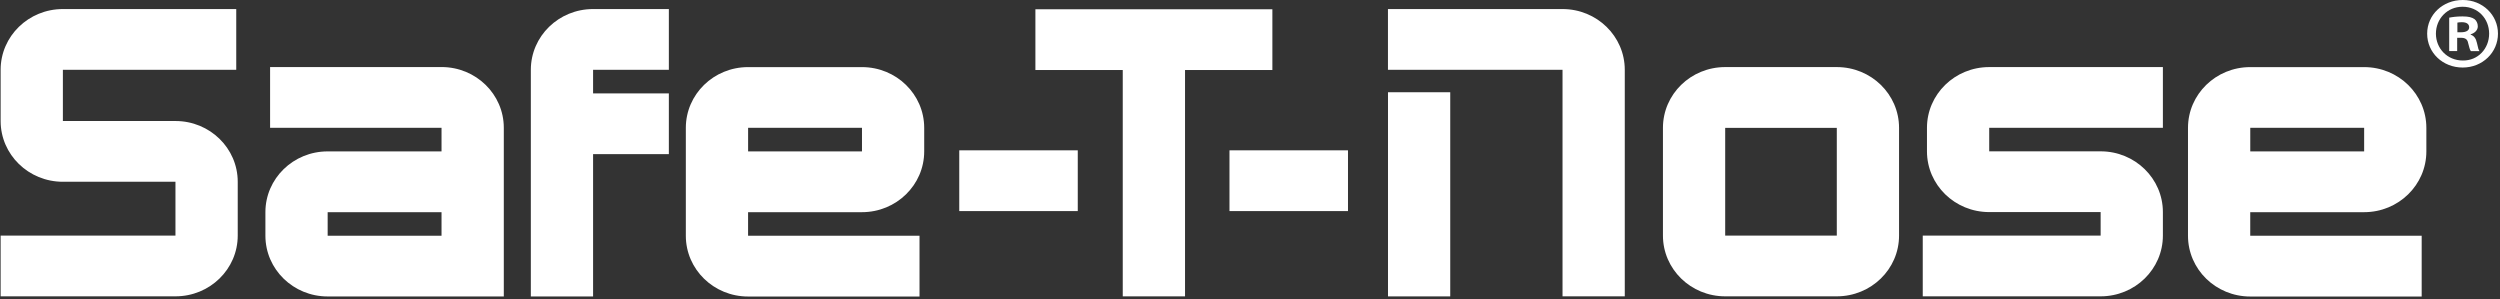 <svg xmlns="http://www.w3.org/2000/svg" width="576" height="69" viewBox="0 0 576 69" fill="none"><rect x="0" y="0" width="576" height="69" fill="#333333" stroke="none"/><path d="M567.44 0C571.994 0 575.533 3.454 575.533 7.759C575.533 12.064 572.001 15.56 567.405 15.56C562.808 15.56 559.219 12.148 559.219 7.759C559.219 3.37 562.843 0 567.405 0H567.447L567.44 0ZM567.355 1.556C563.844 1.556 561.235 4.347 561.235 7.752C561.235 11.157 563.851 13.941 567.44 13.941C570.929 13.99 573.496 11.206 573.496 7.752C573.496 4.298 570.929 1.556 567.397 1.556H567.355ZM566.132 11.771H564.295V4.068C565.017 3.921 566.039 3.782 567.362 3.782C568.863 3.782 569.535 4.019 570.114 4.396C570.55 4.731 570.886 5.338 570.886 6.057C570.886 6.95 570.2 7.612 569.235 7.906V7.996C570.007 8.234 570.464 8.848 570.686 9.887C570.936 11.08 571.079 11.548 571.279 11.778H569.292C569.042 11.499 568.899 10.829 568.663 9.936C568.513 9.085 568.034 8.708 567.018 8.708H566.132V11.778V11.771ZM566.175 7.431H567.047C568.084 7.431 568.899 7.096 568.899 6.294C568.899 5.589 568.37 5.115 567.212 5.115C566.733 5.115 566.375 5.163 566.182 5.212V7.431H566.175Z" fill="white"></path><path d="M154.104 16.083V2.086H136.646C128.725 2.086 122.305 8.352 122.305 16.083V68.31H136.646V35.509H154.104V21.512H136.646V16.083H154.104Z" fill="white"></path><path d="M248.316 34.636H221.014V48.633H248.316V34.636Z" fill="white"></path><path d="M310.576 34.636H283.273V48.633H310.576V34.636Z" fill="white"></path><path d="M238.557 2.135V16.132H258.682V68.282H273.03V16.132H293.155V2.135H238.557Z" fill="white"></path><path d="M334.135 68.289V21.253H319.794V68.289H334.135Z" fill="white"></path><path d="M360.006 2.086H319.785V16.083H360.006V68.282H374.348V16.083C374.348 8.352 367.928 2.086 360.006 2.086Z" fill="white"></path><path d="M483.995 34.867H458.315V29.452H498.329V15.455H458.315C450.394 15.455 443.974 21.721 443.974 29.452V34.867C443.974 42.598 450.394 48.864 458.315 48.864H483.988V54.278H443.002V68.275H483.988C491.909 68.275 498.329 62.009 498.329 54.278V48.864C498.329 41.133 491.909 34.867 483.988 34.867H483.995Z" fill="white"></path><path d="M423.199 15.455H397.484C389.563 15.455 383.143 21.721 383.143 29.452V54.278C383.143 62.009 389.563 68.275 397.484 68.275H423.199C431.121 68.275 437.541 62.009 437.541 54.278V29.452C437.541 21.721 431.121 15.455 423.199 15.455ZM423.199 54.285H397.484V29.459H423.199V54.285Z" fill="white"></path><path d="M101.729 15.455H62.23V29.452H101.729V34.881H75.492C67.57 34.881 61.15 41.147 61.15 48.878V54.306C61.15 62.037 67.57 68.303 75.492 68.303H116.077V29.445C116.077 21.714 109.657 15.448 101.736 15.448L101.729 15.455ZM101.729 54.313H75.492V48.885H101.729V54.313Z" fill="white"></path><path d="M54.773 41.879C54.773 34.148 48.353 27.882 40.432 27.882H14.488V16.083H54.43V2.086H14.488C6.566 2.086 0.146 8.352 0.146 16.083V27.882C0.146 35.613 6.566 41.879 14.488 41.879H40.425V54.278H0.146V68.275H40.432C48.353 68.275 54.773 62.009 54.773 54.278V41.879Z" fill="white"></path><path d="M172.357 48.885H198.594C206.516 48.885 212.936 42.619 212.936 34.888V29.459C212.936 21.728 206.516 15.462 198.594 15.462H172.357C164.436 15.462 158.016 21.728 158.016 29.459V54.32C158.016 62.051 164.436 68.317 172.357 68.317H211.856V54.32H172.357V48.892V48.885ZM198.601 29.452V34.881H172.364V29.452H198.601Z" fill="white"></path><path d="M518.455 48.885H544.692C552.613 48.885 559.033 42.619 559.033 34.888V29.459C559.033 21.728 552.613 15.462 544.692 15.462H518.455C510.533 15.462 504.113 21.728 504.113 29.459V54.32C504.113 62.051 510.533 68.317 518.455 68.317H557.954V54.32H518.455V48.892V48.885ZM544.699 29.452V34.881H518.462V29.452H544.699Z" fill="white"></path></svg>